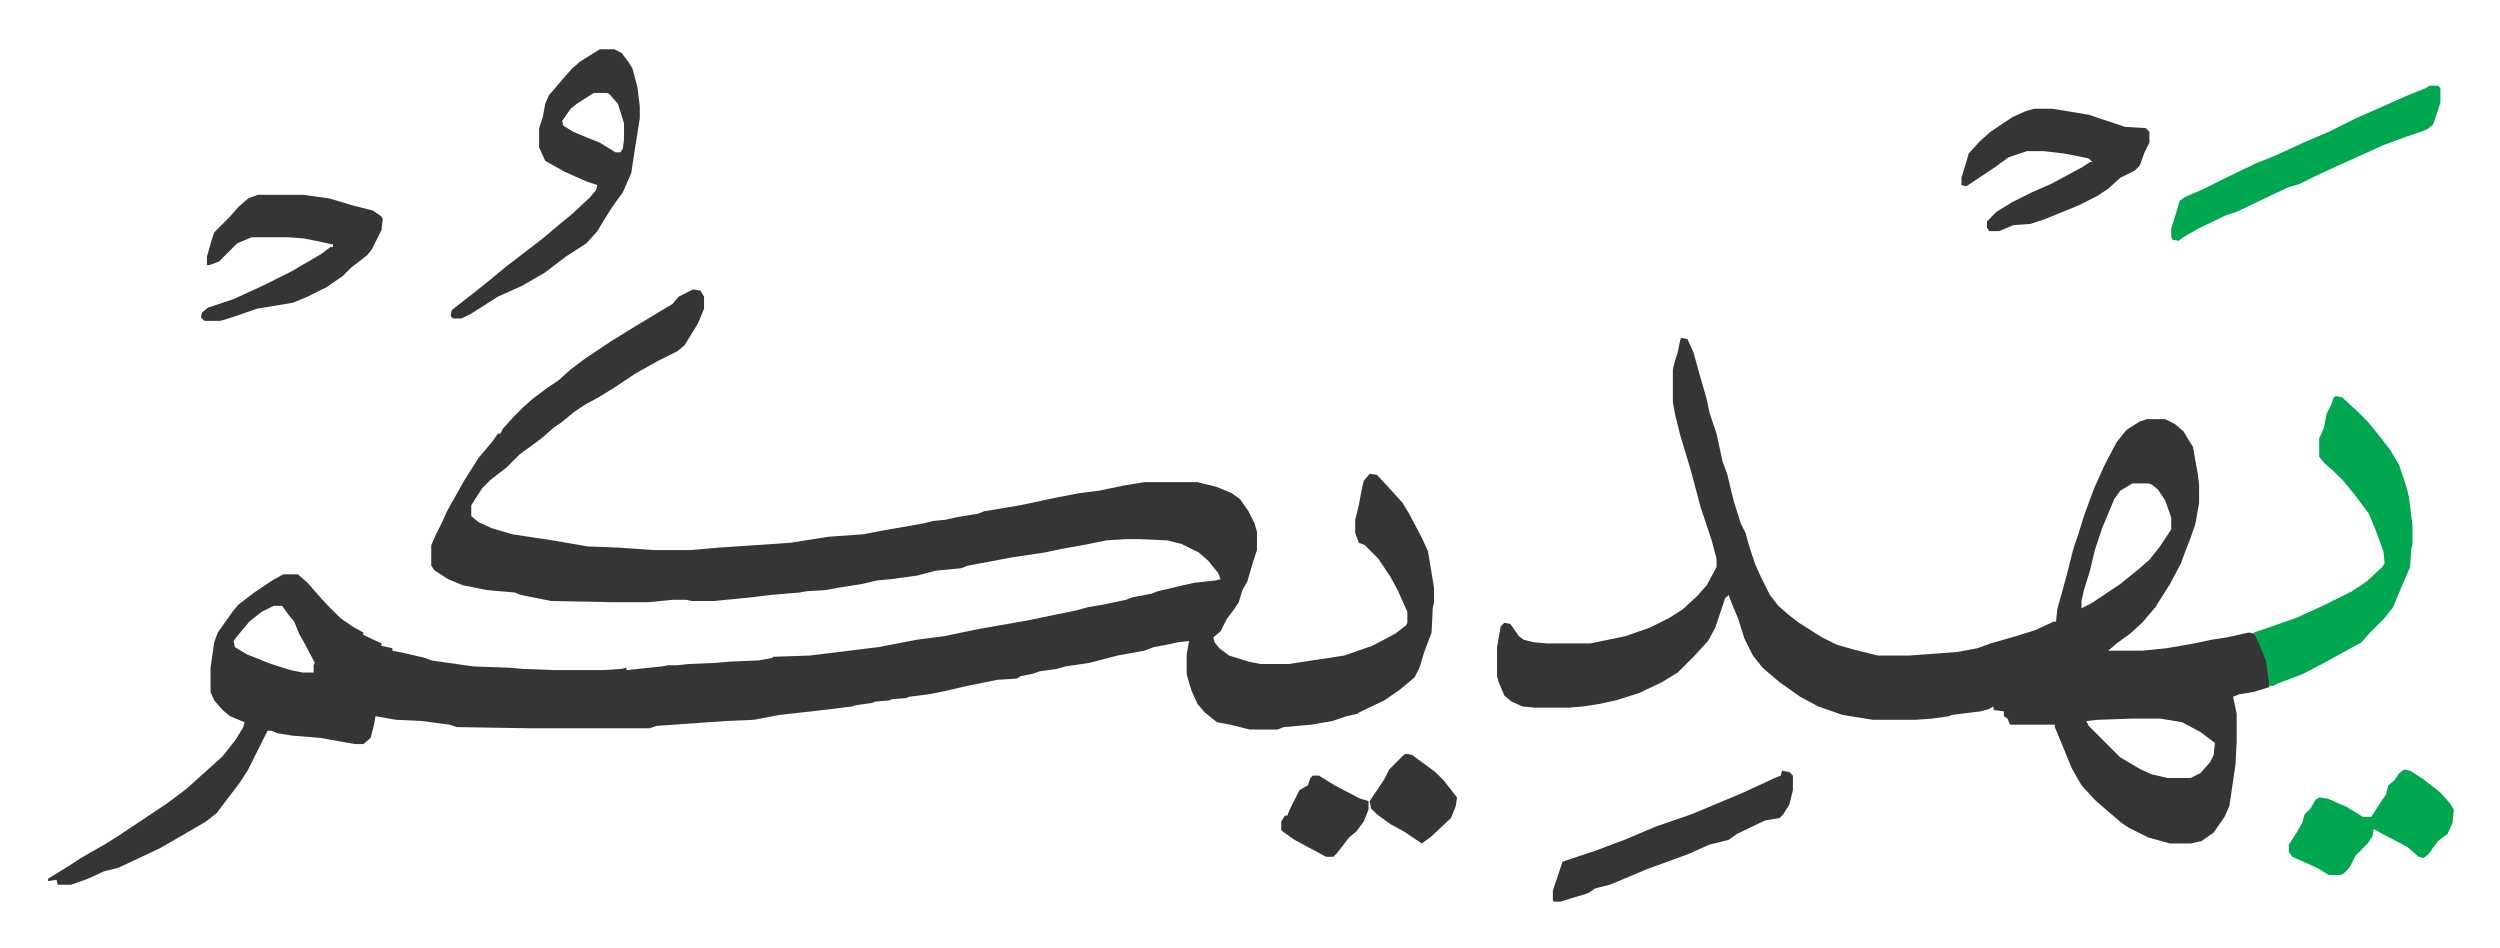 <svg xmlns="http://www.w3.org/2000/svg" role="img" viewBox="-39.65 385.35 2061.80 781.80"><path fill="#353535" id="rule_normal" d="M532 624l6 1 3 5v10l-5 12-11 18-6 5-16 8-18 10-18 12-13 8-11 6-9 6-11 9-6 4-9 8-8 6-11 8-11 11-13 10-7 7-9 14v9l6 5 11 5 17 5 33 5 29 5 26 1 28 2h31l23-2 59-4 32-5 28-2 16-3 34-6 8-2 10-1 9-2 18-3 5-2 30-5 28-6 21-4 16-2 19-4 18-3h44l16 4 12 5 7 5 7 10 5 10 2 7v15l-3 9-5 17-4 7-3 10-4 6-6 8-5 10-6 5 1 4 4 5 8 6 16 5 10 2h23l46-7 23-8 19-10 9-7 1-2v-9l-8-18-6-11-10-15-11-11-5-2-3-8v-11l3-12 2-11 2-9 5-6 6 1 12 13 9 10 6 10 10 19 5 11 5 30v13l-1 3-1 21-6 16-4 13-4 8-12 10-13 9-21 10-1 1-9 2-12 4-17 3-23 2-5 2h-23l-16-4-11-2-10-8-6-7-5-11-3-10-1-4v-16l2-11-9 1-9 2-11 2-8 3-22 4-23 6-20 3-7 2-14 2-6 2-10 2-3 2-16 1-25 5-17 4-15 3-16 2-2 1-12 1-2 1-12 1-2 1-14 2-3 1-16 2-17 2-27 3-21 4-23 1-57 4-6 2h-98l-61-1-6-2-23-3-21-1-17-3-1 6-3 12-6 5h-7l-28-5-24-2-12-2-5-2h-3l-8 16-8 16-7 11-10 13-9 12-9 7-24 14-14 8-34 16-12 3-13 6-14 5H8l-1-4-7 1v-2l18-11 9-6 21-12 11-7 24-16 15-10 16-12 10-9 10-9 10-9 11-14 6-10 1-4-12-5-6-5-7-8-3-7v-20l3-21 3-8 12-17 5-6 13-10 15-10 9-5h12l8 7 7 8 9 10 11 11 10 7 9 5v2l15 7v2l9 2v2l10 2 17 4 5 2 35 5 29 1 11 1 27 1h39l16-1 4-1v2l29-3 5-1h8l9-1 23-1 11-1 24-1 11-2 1-1 30-1 57-7 31-6 23-3 29-6 40-7 24-5 15-3 11-3 12-2 19-4 5-2 16-3 5-2 17-4 13-3 18-2 4-1-2-5-8-10-8-7-14-7-12-3-22-1h-13l-15 1-20 4-17 3-14 3-27 4-37 7-5 2-21 2-15 4-22 3-11 1-13 3-19 3-11 2-16 1-5 1-24 2-16 2-31 3h-18l-5-1h-11l-20 2h-29l-51-1-25-5-5-2-23-2-20-4-12-5-11-7-3-4v-17l4-9 5-10 4-9 14-25 12-19 11-13 5-7h2l2-4 9-10 8-8 8-7 12-9 9-6 10-9 12-9 21-14 21-13 15-9 15-9 5-6zM186 885l-10 5-10 8-10 12-3 4 1 5 10 6 20 8 16 5 10 2h9v-6l1-2-9-17-4-7-4-10-5-6-5-7zm1161-221l5 1 5 11 5 18 6 21 2 10 6 18 5 23 4 11 5 21 6 19 4 8 3 11 5 15 5 11 7 14 7 9 8 7 9 7 19 12 12 6 14 4 20 5h26l40-3 16-3 11-4 21-6 16-5 15-7h2l1-10 8-29 5-20 5-15 4-13 8-22 9-20 10-19 8-10 11-7 6-2h15l8 4 7 6 8 13 4 23 1 8v15l-3 17-4 12-4 10-4 11-9 17-12 19-11 13-10 9-11 8-7 6h28l20-2 23-4 14-3 13-2 18-4 5 1 8 16 3 11 1 6v11l-13 4-12 2-5 2 3 14v23l-1 19-5 34-4 9-9 13-10 7-9 2h-17l-18-5-16-8-6-4-14-12-8-7-11-12-8-14-9-22-5-12v-2h-37l-2-5-3-2v-4l-8-1-1-3-3 2-7 2-24 3-2 1-14 2-14 1h-35l-25-4-20-7-15-8-17-12-14-12-8-10-7-14-5-16-5-12-3-8-3 3-8 24-6 11-11 12-5 5-9 9-13 8-19 9-19 6-14 3-13 2-12 1h-28l-10-1-9-4-6-5-5-12-1-4v-24l3-17 3-3 5 1 7 10 4 3 8 2 11 1h36l29-6 20-7 16-8 11-7 12-11 8-9 8-15v-7l-4-15-9-27-8-30-9-30-4-16-2-11v-27l2-8 2-6 2-10zm372 120l-10 6-5 7-10 24-6 18-4 17-5 16-2 9v6l8-4 15-10 9-6 16-13 8-7 8-10 10-15v-10l-5-14-6-9-5-4-3-1zm0 194l-29 1-9 1 2 4 26 26 17 10 9 4 13 3h19l8-4 8-9 3-6 1-10-12-9-15-8-18-3z"/><path fill="#00a650" id="rule_idgham_with_ghunnah" d="M1887 712l5 1 13 12 8 8 9 11 10 13 7 12 6 18 2 8 3 24v15l-1 4-1 15-9 21-5 12-7 9-12 12-7 8-29 16-19 10-21 8-4 2h-3l-3-21-6-15-4-8 9-3 26-9 24-11 22-11 12-8 13-12 2-3-1-10-7-19-5-12-12-16-9-11-8-8-8-7-4-5v-15l4-9 2-11 4-8 2-6z"/><path fill="#353535" id="rule_normal" d="M455 426h12l6 3 6 8 3 5 4 15 2 16v10l-4 25-3 20-7 16-8 11-7 11-6 10-9 10-17 11-17 13-19 11-20 9-22 14-8 4h-7l-2-2 1-5 18-14 10-8 17-14 17-13 13-10 13-11 11-9 15-14 5-6 1-4-9-3-18-8-16-9-5-11v-16l3-9 2-11 3-7 12-14 7-8 7-6zm-5 36l-14 9-5 4-7 10 1 4 8 5 12 5 10 4 13 8h4l2-3 1-8v-13l-5-16-7-8-2-1zm1188 13h15l30 5 30 10 17 1 3 3v9l-4 8-4 11-4 4-12 6-10 9-9 6-16 8-27 11-12 4-14 1-12 5h-8l-2-3v-5l8-8 13-8 16-8 16-7 26-14 6-4h2l-3-3-20-4-17-2h-14l-15 5-11 8-24 16-4-1v-6l4-13 2-7 9-10 9-8 18-12 11-5zM173 546h37l22 3 20 6 16 4 7 5 1 2-1 9-8 16-4 5-13 10-7 7-13 9-16 8-12 5-30 5-20 7-10 3h-13l-3-3 1-4 5-4 21-7 24-11 24-12 24-14 8-6h2v-2l-14-3-10-2-13-1h-30l-12 5-15 15-8 3h-2v-7l4-14 2-6 13-13 7-8 8-7z"/><path fill="#00a650" id="rule_idgham_with_ghunnah" d="M1964 456h7l2 2v12l-6 18-5 4-8 3-9 3-19 7-42 19-15 7-12 6-10 3-21 10-21 10-9 3-23 11-12 7-4 3-5-1-1-2v-7l4-13 3-10 4-3 16-7 16-8 27-13 15-6 24-11 21-9 22-11 25-11 18-8 15-6z"/><path fill="#353535" id="rule_normal" d="M1430 1021l6 1 3 3v12l-3 12-5 8-3 3-12 2-23 11-7 5-16 4-18 8-11 4-22 8-19 8-12 5-12 3-6 4-13 4-10 3h-5l-1-1v-8l8-24 6-2 21-7 24-9 26-11 29-10 24-10 19-8 26-12 5-2z"/><path fill="#00a650" id="rule_idgham_with_ghunnah" d="M1943 1020l5 1 11 7 14 11 8 9 3 5-1 11-4 9-8 6-8 11-4 3-4-1-9-8-21-11-7-4-1 6-4 6-10 10-5 10-5 5-3 1h-9l-10-6-20-9-3-4v-6l7-11 4-7 2-7 5-5 4-7 3-2 7 1 16 7 13 8h7l9-14 3-4 2-8 5-4 4-6z"/><path fill="#353535" id="rule_normal" d="M1120 1007l5 1 19 14 7 7 11 14-1 7-4 10-16 15-8 6-15-10-11-6-11-8-5-5-1-6 6-9 6-9 4-8 12-12zm-77 18h5l13 8 21 11 7 2v7l-4 10-6 8-6 5-10 13-3 3h-6l-26-14-10-7-1-1v-7l3-5h2l2-5 8-16 7-4 2-6z"/></svg>
